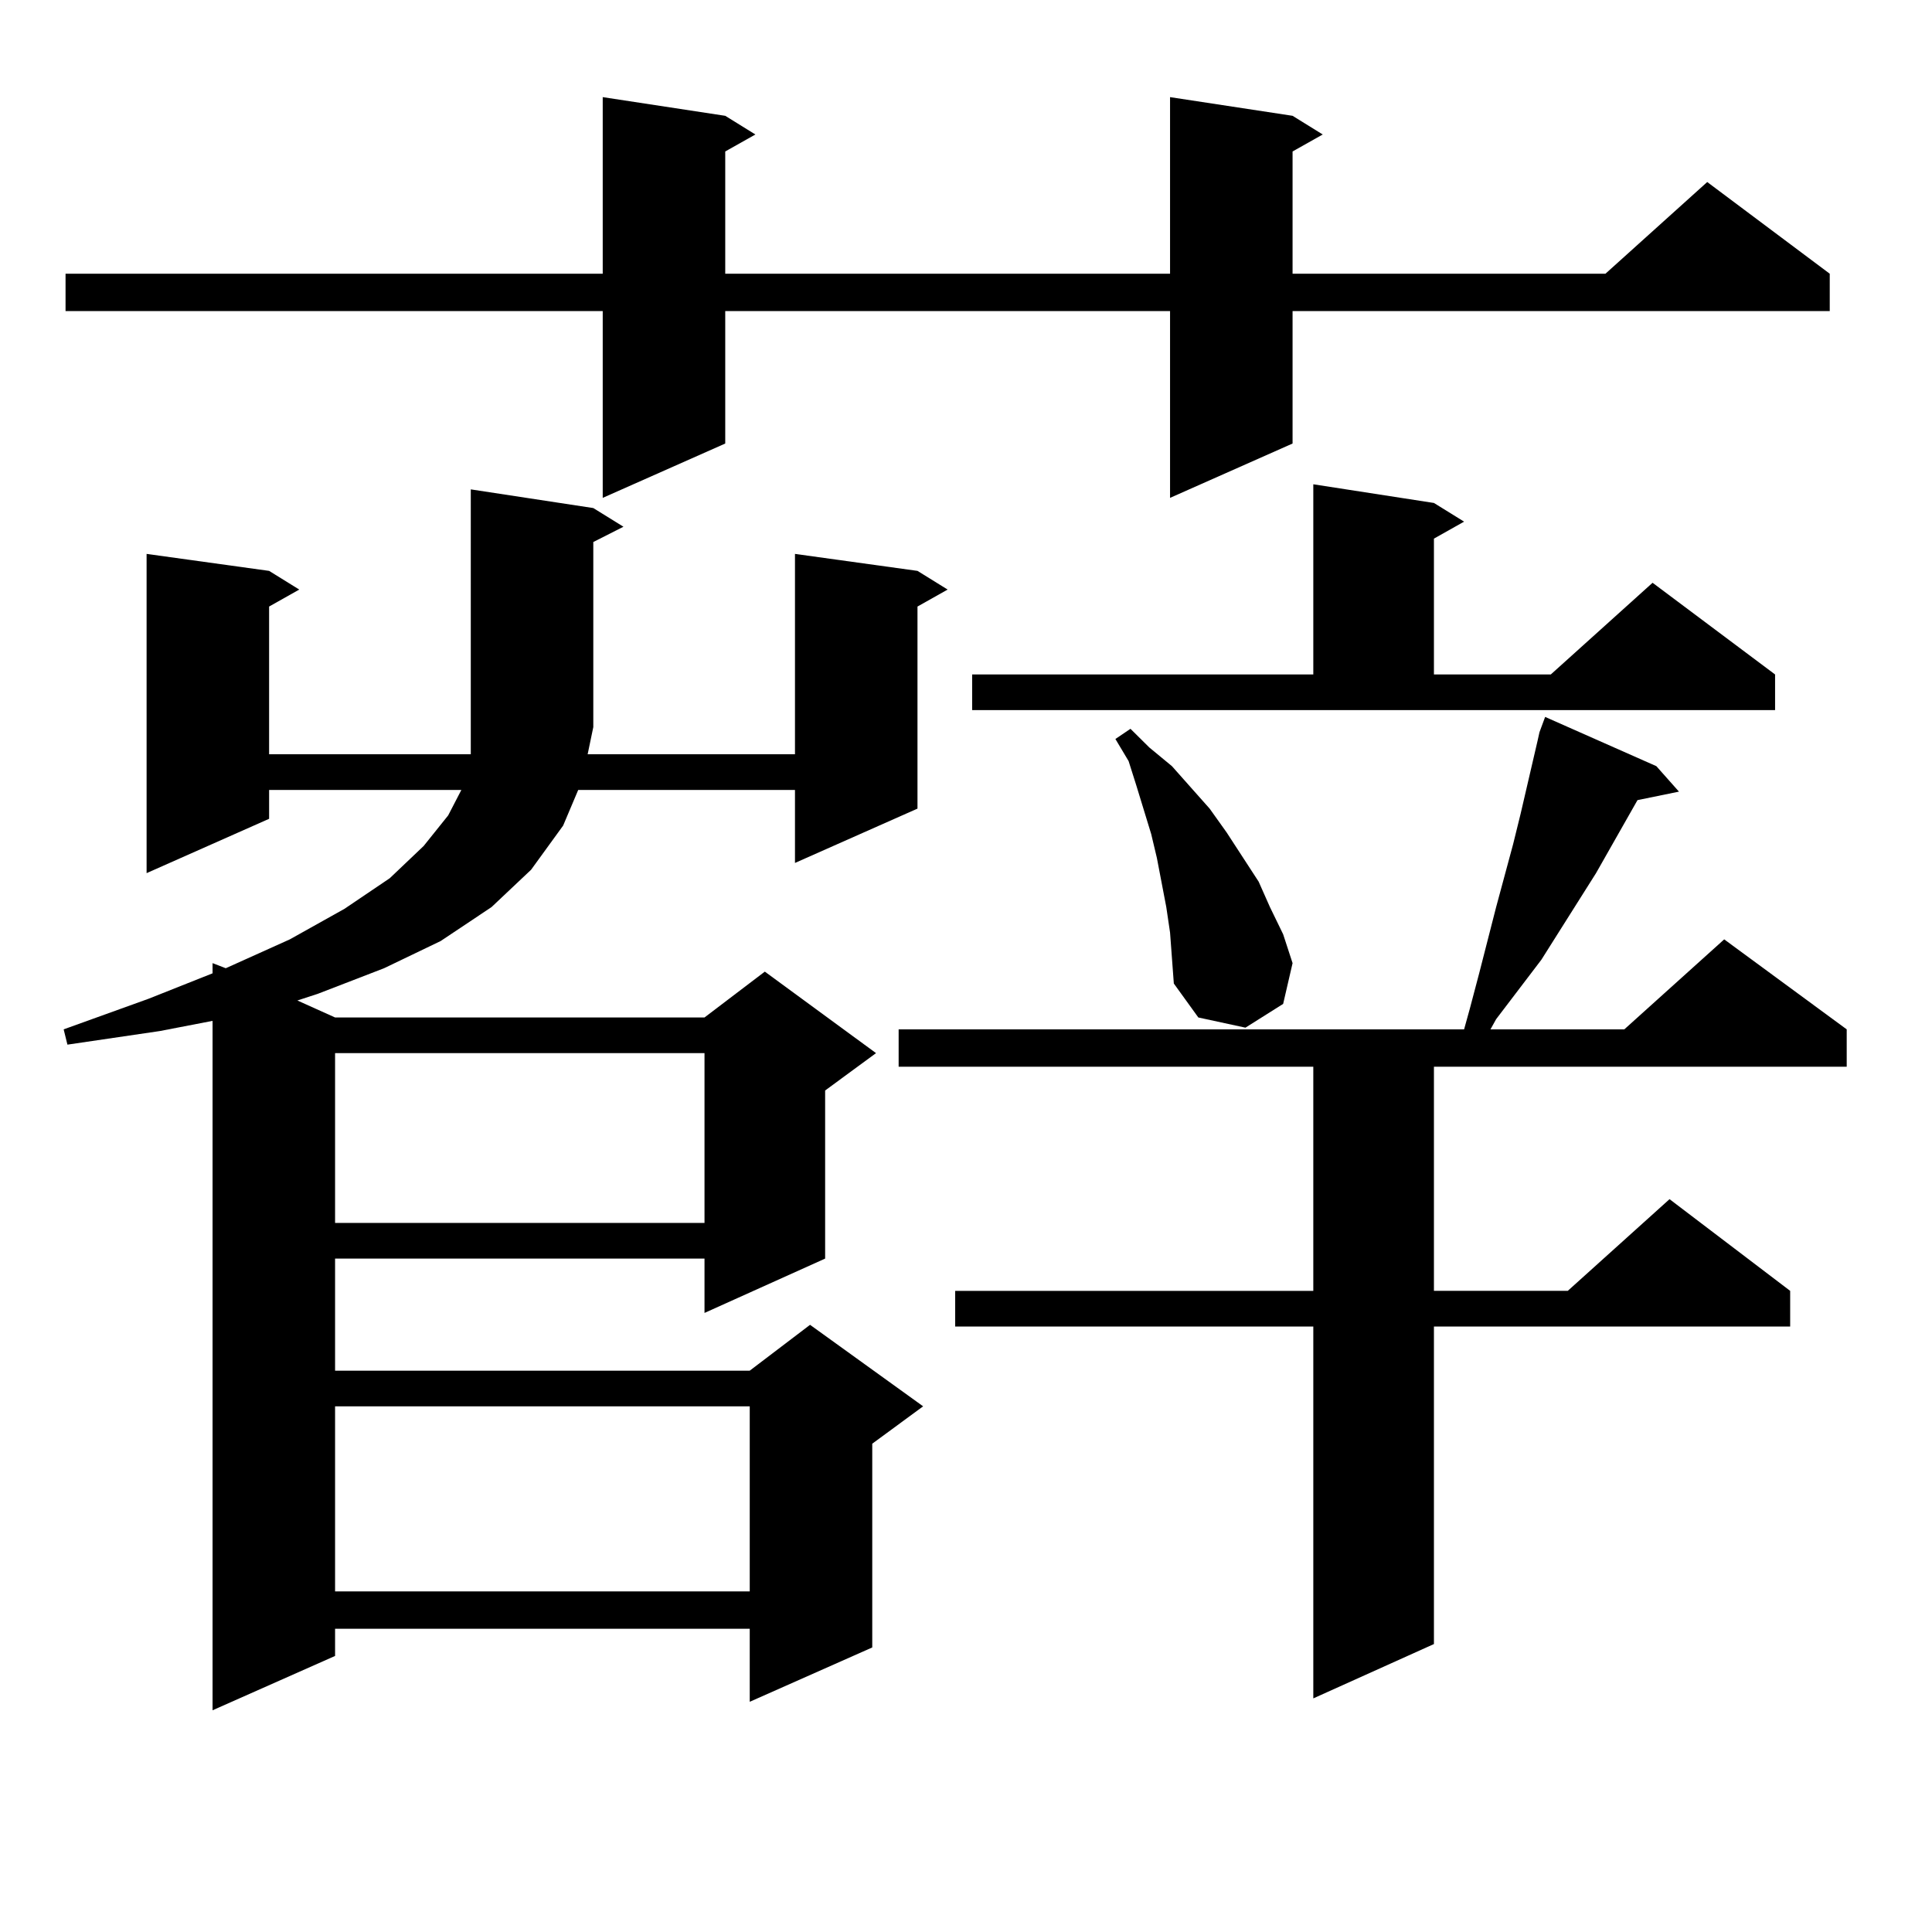 <?xml version="1.0" encoding="utf-8"?>
<!-- Generator: Adobe Illustrator 16.0.0, SVG Export Plug-In . SVG Version: 6.00 Build 0)  -->
<!DOCTYPE svg PUBLIC "-//W3C//DTD SVG 1.1//EN" "http://www.w3.org/Graphics/SVG/1.1/DTD/svg11.dtd">
<svg version="1.1" id="图层_1" xmlns="http://www.w3.org/2000/svg" xmlns:xlink="http://www.w3.org/1999/xlink" x="0px" y="0px"
	 width="1000px" height="1000px" viewBox="0 0 1000 1000" enable-background="new 0 0 1000 1000" xml:space="preserve">
<path d="M307.09,262.969l15.609,9.668l-15.609,7.91v95.801l-2.927,14.063h107.314V286.699l63.413,8.789l15.609,9.668l-15.609,8.789
	v104.59l-63.413,28.125v-37.793H299.285l-7.805,18.457l-16.585,22.852l-20.487,19.336l-26.341,17.578L198.8,501.152l-34.146,13.184
	l-10.731,3.516l19.512,8.789h191.215l31.219-23.73l57.56,42.188l-26.341,19.336v87.012l-62.438,28.125v-28.125H173.435v58.008
	h214.629l31.219-23.73l58.535,42.188l-26.341,19.336v105.469l-63.413,28.125v-37.793H173.435v14.063l-63.413,28.125V528.398
	l-27.316,5.273l-47.804,7.031l-1.951-7.91l43.901-15.82l33.17-13.184v-5.273l6.829,2.637l33.17-14.941l28.292-15.82l23.414-15.82
	l17.561-16.699l12.683-15.82l6.829-13.184h-99.51v14.941l-63.413,28.125V286.699l63.413,8.789l15.609,9.668l-15.609,8.789v76.465
	h104.388v-14.063V253.301L307.09,262.969z M669.032,59.941l15.609,9.668l-15.609,8.789v63.281h161.947l52.682-47.461l63.413,47.461
	v19.336H669.032v68.555l-63.413,28.125v-96.68H375.381v68.555l-63.413,28.125v-96.68H33.926V141.68h278.042V50.273l63.413,9.668
	l15.609,9.668l-15.609,8.789v63.281h230.238V50.273L669.032,59.941z M173.435,545.098v87.891h191.215v-87.891H173.435z
	 M173.435,727.91v95.801h214.629V727.91H173.435z M857.32,396.563l11.707,13.184l-21.463,4.395l-21.463,37.793l-28.292,44.824
	l-23.414,30.762l-2.927,5.273h69.267l51.706-46.582l63.413,46.582v19.336H742.201v116.016h69.267l52.682-47.461l62.438,47.461
	v18.457H742.201v164.355l-62.438,28.125v-192.48H494.402v-18.457h185.361V552.129H465.135v-19.336h292.676l2.927-10.547
	l4.878-18.457l8.78-34.277l8.78-32.52l3.902-15.82l8.78-37.793l0.976-4.395l2.927-7.91L857.32,396.563z M503.183,349.102h176.581
	v-98.438l62.438,9.668L757.811,270l-15.609,8.789v70.313h60.486l52.682-47.461l63.413,47.461v18.457h-415.6V349.102z
	 M603.668,469.512l-4.878-25.488l-2.927-12.305l-7.805-25.488l-3.902-12.305l-6.829-11.426l7.805-5.273l9.756,9.668l11.707,9.668
	l19.512,21.973l8.78,12.305l16.585,25.488l5.854,13.184l6.829,14.063l4.878,14.941l-4.878,21.094l-19.512,12.305l-24.39-5.273
	l-12.683-17.578l-1.951-26.367L603.668,469.512z"/>
</svg>
